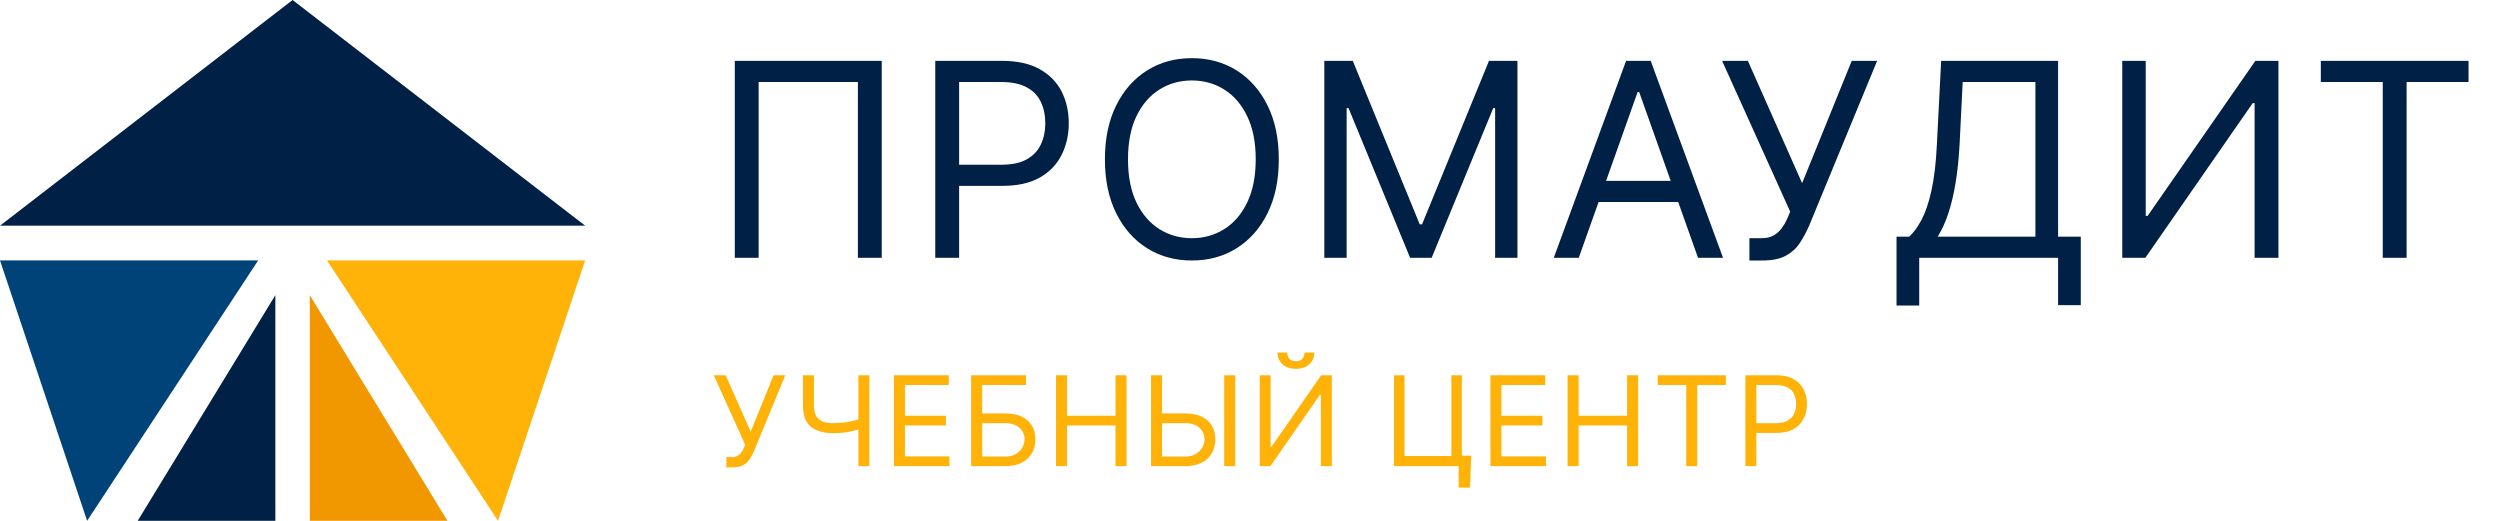 <?xml version="1.0" encoding="UTF-8"?> <svg xmlns="http://www.w3.org/2000/svg" width="192" height="40" viewBox="0 0 192 40" fill="none"><path d="M22.47 0L44.94 17.333H0L22.47 0Z" fill="#002046"></path><path d="M6.691 40L19.827 20H-3.05176e-05L6.691 40Z" fill="#004379"></path><path d="M38.249 40L25.114 20H44.94L38.249 40Z" fill="#FFB309"></path><path d="M21.148 22.667V40H10.574L21.148 22.667Z" fill="#002046"></path><path d="M23.792 22.667V40H34.366L23.792 22.667Z" fill="#F19800"></path><path d="M67.718 4.673V19.8H65.886V6.298H58.264V19.8H56.432V4.673H67.718ZM71.829 19.8V4.673H76.941C78.127 4.673 79.097 4.887 79.851 5.315C80.609 5.739 81.171 6.312 81.535 7.036C81.899 7.76 82.082 8.568 82.082 9.459C82.082 10.35 81.899 11.16 81.535 11.889C81.175 12.618 80.619 13.199 79.866 13.632C79.112 14.061 78.147 14.275 76.97 14.275H73.306V12.65H76.911C77.724 12.65 78.376 12.51 78.868 12.229C79.361 11.948 79.718 11.569 79.939 11.091C80.166 10.609 80.279 10.065 80.279 9.459C80.279 8.853 80.166 8.312 79.939 7.834C79.718 7.356 79.358 6.982 78.861 6.711C78.364 6.436 77.704 6.298 76.882 6.298H73.661V19.8H71.829ZM98.212 12.236C98.212 13.832 97.924 15.211 97.348 16.373C96.772 17.535 95.981 18.431 94.977 19.061C93.972 19.692 92.825 20.007 91.535 20.007C90.245 20.007 89.097 19.692 88.093 19.061C87.088 18.431 86.298 17.535 85.722 16.373C85.145 15.211 84.858 13.832 84.858 12.236C84.858 10.641 85.145 9.262 85.722 8.1C86.298 6.938 87.088 6.042 88.093 5.411C89.097 4.781 90.245 4.466 91.535 4.466C92.825 4.466 93.972 4.781 94.977 5.411C95.981 6.042 96.772 6.938 97.348 8.1C97.924 9.262 98.212 10.641 98.212 12.236ZM96.439 12.236C96.439 10.927 96.22 9.821 95.782 8.92C95.349 8.019 94.76 7.337 94.017 6.874C93.278 6.411 92.451 6.18 91.535 6.18C90.619 6.18 89.789 6.411 89.046 6.874C88.307 7.337 87.719 8.019 87.28 8.92C86.847 9.821 86.63 10.927 86.63 12.236C86.63 13.546 86.847 14.652 87.28 15.553C87.719 16.454 88.307 17.136 89.046 17.599C89.789 18.062 90.619 18.293 91.535 18.293C92.451 18.293 93.278 18.062 94.017 17.599C94.76 17.136 95.349 16.454 95.782 15.553C96.22 14.652 96.439 13.546 96.439 12.236ZM101.708 4.673H103.894L109.035 17.23H109.213L114.354 4.673H116.54V19.8H114.826V8.307H114.679L109.951 19.8H108.297L103.569 8.307H103.422V19.8H101.708V4.673ZM121.249 19.8H119.329L124.883 4.673H126.774L132.329 19.8H130.408L125.888 7.066H125.77L121.249 19.8ZM121.958 13.891H129.699V15.516H121.958V13.891ZM134.355 20.007V18.293H135.301C135.665 18.293 135.97 18.222 136.216 18.079C136.468 17.936 136.674 17.752 136.837 17.525C137.004 17.299 137.142 17.062 137.251 16.816L137.487 16.255L132.257 4.673H134.237L138.403 14.068L142.214 4.673H144.164L138.935 17.348C138.728 17.82 138.491 18.259 138.226 18.663C137.965 19.066 137.608 19.391 137.154 19.637C136.706 19.884 136.098 20.007 135.33 20.007H134.355ZM145.653 23.464V18.175H146.628C146.963 17.87 147.278 17.439 147.573 16.882C147.874 16.321 148.127 15.572 148.334 14.637C148.546 13.696 148.686 12.502 148.755 11.055L149.08 4.673H158.062V18.175H159.805V23.434H158.062V19.8H147.396V23.464H145.653ZM148.814 18.175H156.319V6.298H150.735L150.498 11.055C150.439 12.158 150.336 13.157 150.188 14.053C150.041 14.945 149.851 15.735 149.619 16.424C149.388 17.109 149.12 17.692 148.814 18.175ZM162.989 4.673H164.792V16.579H164.939L173.212 4.673H174.985V19.8H173.153V7.923H173.005L164.762 19.8H162.989V4.673ZM178.239 6.298V4.673H189.584V6.298H184.828V19.8H182.996V6.298H178.239Z" fill="#002046"></path><path d="M55.784 35.895V35.105H56.221C56.389 35.105 56.53 35.072 56.643 35.006C56.759 34.94 56.855 34.855 56.93 34.75C57.007 34.645 57.071 34.536 57.12 34.423L57.23 34.164L54.816 28.818H55.73L57.652 33.154L59.411 28.818H60.311L57.898 34.668C57.802 34.886 57.693 35.089 57.571 35.275C57.45 35.461 57.285 35.611 57.076 35.725C56.869 35.839 56.589 35.895 56.234 35.895H55.784ZM61.667 28.818H62.512V31.15C62.512 31.495 62.572 31.767 62.693 31.965C62.813 32.16 62.984 32.299 63.204 32.381C63.425 32.46 63.685 32.5 63.985 32.5C64.174 32.5 64.356 32.493 64.534 32.48C64.711 32.464 64.884 32.442 65.052 32.415C65.222 32.388 65.388 32.355 65.55 32.316C65.713 32.277 65.874 32.234 66.03 32.186V32.95C65.878 32.998 65.727 33.041 65.577 33.08C65.429 33.118 65.275 33.151 65.113 33.178C64.954 33.206 64.783 33.227 64.599 33.243C64.415 33.257 64.21 33.264 63.985 33.264C63.503 33.264 63.088 33.194 62.741 33.056C62.395 32.917 62.129 32.693 61.943 32.384C61.759 32.075 61.667 31.664 61.667 31.15V28.818ZM65.921 28.818H66.767V35.8H65.921V28.818ZM68.653 35.8V28.818H72.867V29.568H69.499V31.927H72.648V32.677H69.499V35.05H72.921V35.8H68.653ZM74.583 35.8V28.818H78.796V29.568H75.428V31.75H77.201C77.701 31.75 78.122 31.832 78.466 31.995C78.811 32.159 79.072 32.39 79.25 32.688C79.429 32.985 79.519 33.336 79.519 33.741C79.519 34.145 79.429 34.502 79.25 34.811C79.072 35.12 78.811 35.362 78.466 35.538C78.122 35.712 77.701 35.8 77.201 35.8H74.583ZM75.428 35.064H77.201C77.519 35.064 77.788 35 78.009 34.873C78.231 34.743 78.4 34.577 78.513 34.375C78.629 34.17 78.687 33.955 78.687 33.727C78.687 33.393 78.559 33.106 78.302 32.865C78.045 32.622 77.678 32.5 77.201 32.5H75.428V35.064ZM81.103 35.8V28.818H81.948V31.927H85.671V28.818H86.516V35.8H85.671V32.677H81.948V35.8H81.103ZM89.028 31.75H91.019C91.519 31.75 91.941 31.832 92.284 31.995C92.629 32.159 92.891 32.39 93.068 32.688C93.248 32.985 93.337 33.336 93.337 33.741C93.337 34.145 93.248 34.502 93.068 34.811C92.891 35.12 92.629 35.362 92.284 35.538C91.941 35.712 91.519 35.8 91.019 35.8H88.401V28.818H89.246V35.064H91.019C91.337 35.064 91.607 35 91.827 34.873C92.05 34.743 92.218 34.577 92.332 34.375C92.448 34.17 92.505 33.955 92.505 33.727C92.505 33.393 92.377 33.106 92.12 32.865C91.864 32.622 91.496 32.5 91.019 32.5H89.028V31.75ZM94.865 28.818V35.8H94.019V28.818H94.865ZM96.749 28.818H97.581V34.314H97.649L101.467 28.818H102.286V35.8H101.44V30.318H101.372L97.567 35.8H96.749V28.818ZM100.186 27.073H100.936C100.936 27.441 100.808 27.742 100.554 27.976C100.299 28.21 99.954 28.327 99.517 28.327C99.088 28.327 98.746 28.21 98.491 27.976C98.239 27.742 98.113 27.441 98.113 27.073H98.863C98.863 27.25 98.912 27.406 99.009 27.54C99.109 27.674 99.279 27.741 99.517 27.741C99.756 27.741 99.927 27.674 100.029 27.54C100.133 27.406 100.186 27.25 100.186 27.073ZM112.993 34.995L112.898 37.45H112.025V35.8H111.534V34.995H112.993ZM107.061 35.8V28.818H107.866V35.023H111.466V28.818H112.27V35.8H107.061ZM114.463 35.8V28.818H118.676V29.568H115.308V31.927H118.458V32.677H115.308V35.05H118.731V35.8H114.463ZM120.392 35.8V28.818H121.238V31.927H124.96V28.818H125.806V35.8H124.96V32.677H121.238V35.8H120.392ZM127.309 29.568V28.818H132.545V29.568H130.35V35.8H129.504V29.568H127.309ZM134.042 35.8V28.818H136.401C136.949 28.818 137.396 28.917 137.744 29.115C138.094 29.31 138.353 29.575 138.521 29.909C138.69 30.243 138.774 30.616 138.774 31.027C138.774 31.439 138.69 31.812 138.521 32.149C138.355 32.485 138.099 32.753 137.751 32.953C137.403 33.151 136.958 33.25 136.415 33.25H134.724V32.5H136.387C136.762 32.5 137.063 32.435 137.291 32.306C137.518 32.176 137.683 32.001 137.785 31.781C137.89 31.558 137.942 31.307 137.942 31.027C137.942 30.748 137.89 30.498 137.785 30.277C137.683 30.057 137.517 29.884 137.287 29.759C137.058 29.632 136.753 29.568 136.374 29.568H134.887V35.8H134.042Z" fill="#FFB309"></path></svg> 